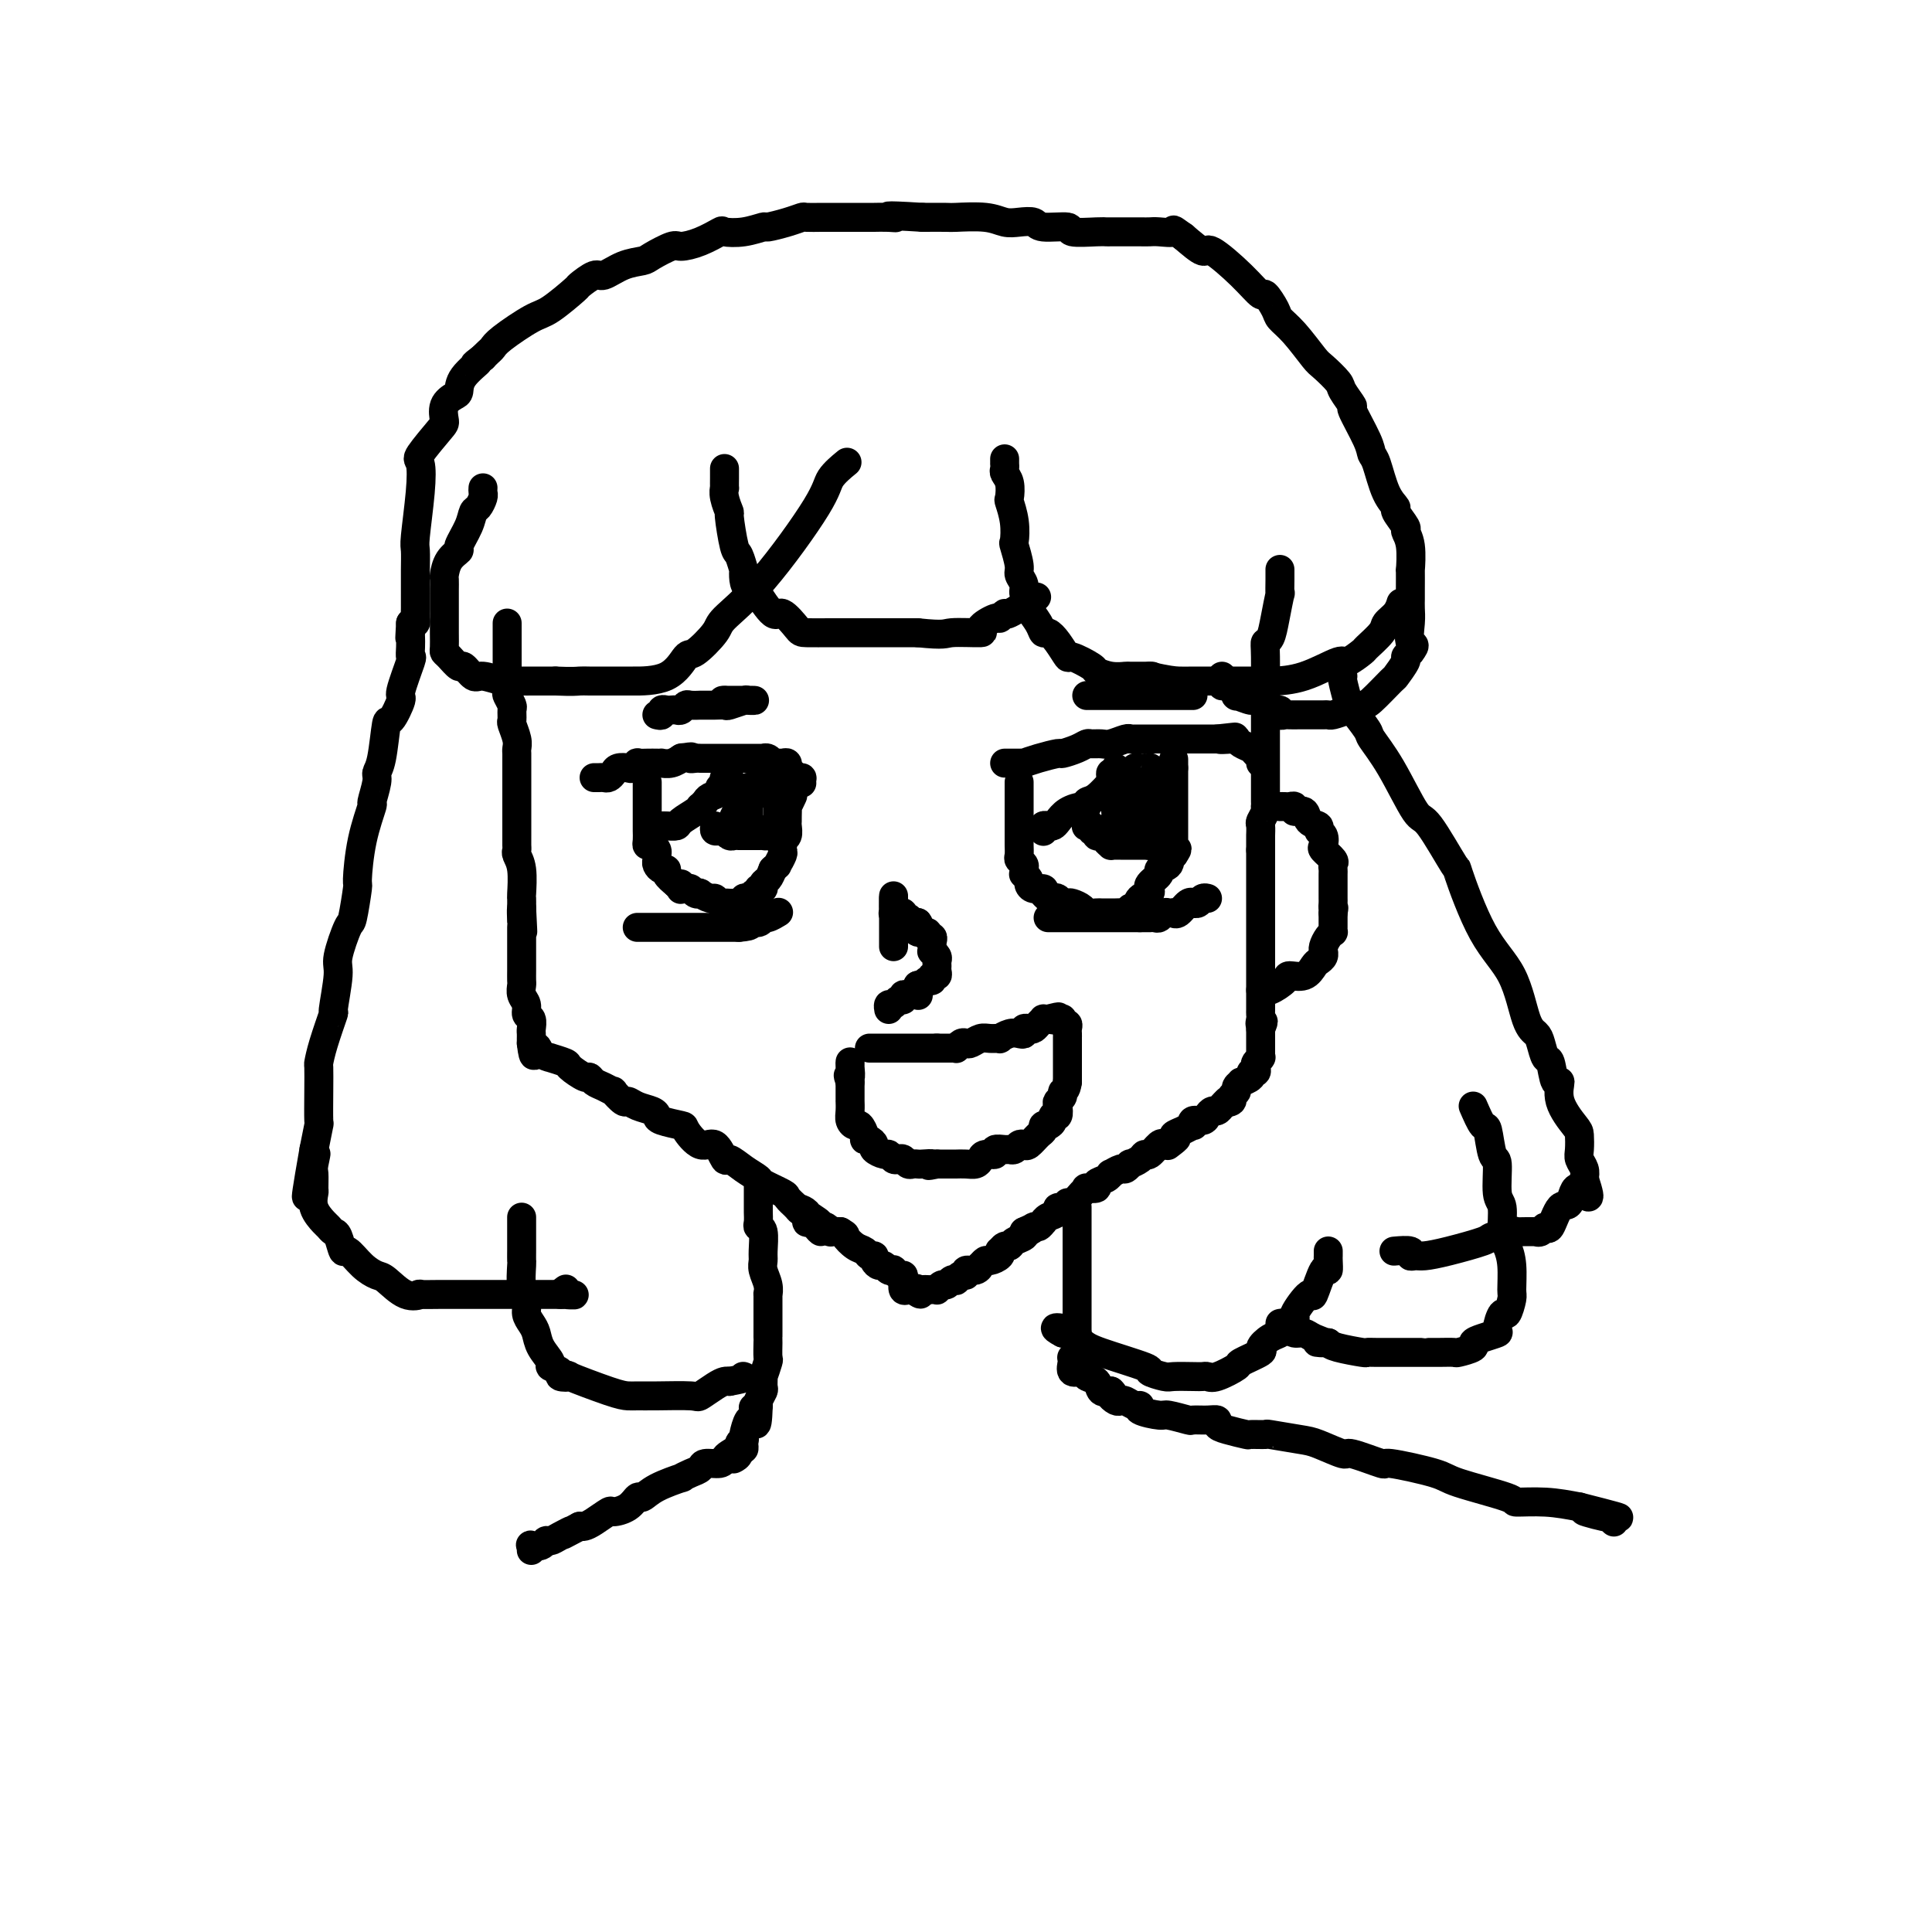<svg viewBox='0 0 400 400' version='1.1' xmlns='http://www.w3.org/2000/svg' xmlns:xlink='http://www.w3.org/1999/xlink'><g fill='none' stroke='#000000' stroke-width='6' stroke-linecap='round' stroke-linejoin='round'><path d='M105,129c-0.000,0.336 -0.000,0.671 0,1c0.000,0.329 0.000,0.650 0,1c-0.000,0.350 -0.000,0.728 0,1c0.000,0.272 0.000,0.438 0,1c-0.000,0.562 -0.001,1.522 0,2c0.001,0.478 0.004,0.475 0,1c-0.004,0.525 -0.015,1.578 0,3c0.015,1.422 0.057,3.211 0,4c-0.057,0.789 -0.212,0.577 0,1c0.212,0.423 0.793,1.482 1,2c0.207,0.518 0.041,0.496 0,1c-0.041,0.504 0.041,1.535 0,2c-0.041,0.465 -0.207,0.364 0,1c0.207,0.636 0.788,2.010 1,3c0.212,0.990 0.057,1.597 0,2c-0.057,0.403 -0.015,0.602 0,1c0.015,0.398 0.004,0.997 0,2c-0.004,1.003 -0.001,2.412 0,3c0.001,0.588 0.000,0.356 0,1c-0.000,0.644 -0.000,2.165 0,3c0.000,0.835 0.000,0.983 0,2c-0.000,1.017 -0.001,2.901 0,4c0.001,1.099 0.004,1.411 0,2c-0.004,0.589 -0.015,1.454 0,2c0.015,0.546 0.057,0.772 0,1c-0.057,0.228 -0.211,0.459 0,1c0.211,0.541 0.789,1.392 1,3c0.211,1.608 0.057,3.971 0,5c-0.057,1.029 -0.016,0.722 0,1c0.016,0.278 0.008,1.139 0,2'/><path d='M108,188c0.464,9.229 0.124,2.801 0,1c-0.124,-1.801 -0.033,1.026 0,2c0.033,0.974 0.009,0.096 0,1c-0.009,0.904 -0.002,3.589 0,5c0.002,1.411 -0.001,1.547 0,2c0.001,0.453 0.004,1.223 0,2c-0.004,0.777 -0.016,1.560 0,2c0.016,0.440 0.061,0.537 0,1c-0.061,0.463 -0.226,1.294 0,2c0.226,0.706 0.845,1.288 1,2c0.155,0.712 -0.155,1.554 0,2c0.155,0.446 0.774,0.497 1,1c0.226,0.503 0.061,1.458 0,2c-0.061,0.542 -0.016,0.671 0,1c0.016,0.329 0.004,0.858 0,1c-0.004,0.142 -0.001,-0.102 0,0c0.001,0.102 0.001,0.551 0,1'/><path d='M110,216c0.511,4.515 0.789,1.801 1,1c0.211,-0.801 0.355,0.309 1,1c0.645,0.691 1.791,0.964 2,1c0.209,0.036 -0.519,-0.163 0,0c0.519,0.163 2.285,0.688 3,1c0.715,0.312 0.379,0.412 1,1c0.621,0.588 2.199,1.664 3,2c0.801,0.336 0.826,-0.070 1,0c0.174,0.070 0.498,0.615 1,1c0.502,0.385 1.181,0.610 2,1c0.819,0.390 1.780,0.945 2,1c0.220,0.055 -0.299,-0.389 0,0c0.299,0.389 1.415,1.610 2,2c0.585,0.390 0.640,-0.050 1,0c0.360,0.050 1.025,0.591 2,1c0.975,0.409 2.259,0.684 3,1c0.741,0.316 0.939,0.671 1,1c0.061,0.329 -0.017,0.631 1,1c1.017,0.369 3.127,0.804 4,1c0.873,0.196 0.509,0.152 1,1c0.491,0.848 1.839,2.587 3,3c1.161,0.413 2.137,-0.499 3,0c0.863,0.499 1.615,2.409 2,3c0.385,0.591 0.405,-0.136 1,0c0.595,0.136 1.766,1.135 3,2c1.234,0.865 2.532,1.596 3,2c0.468,0.404 0.105,0.479 1,1c0.895,0.521 3.049,1.486 4,2c0.951,0.514 0.700,0.575 1,1c0.300,0.425 1.150,1.212 2,2'/><path d='M165,250c8.671,5.520 2.848,2.319 1,1c-1.848,-1.319 0.279,-0.755 1,0c0.721,0.755 0.035,1.701 0,2c-0.035,0.299 0.582,-0.051 1,0c0.418,0.051 0.638,0.501 1,1c0.362,0.499 0.866,1.048 1,1c0.134,-0.048 -0.102,-0.692 0,-1c0.102,-0.308 0.543,-0.278 1,0c0.457,0.278 0.931,0.806 1,1c0.069,0.194 -0.266,0.056 0,0c0.266,-0.056 1.133,-0.028 2,0'/><path d='M174,255c1.527,0.890 0.844,0.616 1,1c0.156,0.384 1.151,1.426 2,2c0.849,0.574 1.551,0.680 2,1c0.449,0.320 0.645,0.855 1,1c0.355,0.145 0.868,-0.101 1,0c0.132,0.101 -0.118,0.549 0,1c0.118,0.451 0.605,0.904 1,1c0.395,0.096 0.697,-0.167 1,0c0.303,0.167 0.607,0.762 1,1c0.393,0.238 0.876,0.118 1,0c0.124,-0.118 -0.111,-0.234 0,0c0.111,0.234 0.569,0.819 1,1c0.431,0.181 0.837,-0.043 1,0c0.163,0.043 0.085,0.352 0,1c-0.085,0.648 -0.177,1.636 0,2c0.177,0.364 0.622,0.104 1,0c0.378,-0.104 0.689,-0.052 1,0'/><path d='M189,267c2.560,1.856 1.459,0.498 1,0c-0.459,-0.498 -0.277,-0.134 0,0c0.277,0.134 0.648,0.037 1,0c0.352,-0.037 0.686,-0.014 1,0c0.314,0.014 0.609,0.019 1,0c0.391,-0.019 0.878,-0.061 1,0c0.122,0.061 -0.121,0.226 0,0c0.121,-0.226 0.606,-0.844 1,-1c0.394,-0.156 0.697,0.150 1,0c0.303,-0.150 0.607,-0.757 1,-1c0.393,-0.243 0.874,-0.122 1,0c0.126,0.122 -0.103,0.244 0,0c0.103,-0.244 0.539,-0.854 1,-1c0.461,-0.146 0.946,0.172 1,0c0.054,-0.172 -0.322,-0.835 0,-1c0.322,-0.165 1.342,0.167 2,0c0.658,-0.167 0.954,-0.832 1,-1c0.046,-0.168 -0.159,0.161 0,0c0.159,-0.161 0.683,-0.813 1,-1c0.317,-0.187 0.428,0.089 1,0c0.572,-0.089 1.607,-0.545 2,-1c0.393,-0.455 0.146,-0.910 0,-1c-0.146,-0.090 -0.189,0.183 0,0c0.189,-0.183 0.611,-0.823 1,-1c0.389,-0.177 0.743,0.107 1,0c0.257,-0.107 0.415,-0.606 1,-1c0.585,-0.394 1.596,-0.684 2,-1c0.404,-0.316 0.202,-0.658 0,-1'/><path d='M212,255c3.736,-1.791 1.575,-0.269 1,0c-0.575,0.269 0.436,-0.716 1,-1c0.564,-0.284 0.681,0.131 1,0c0.319,-0.131 0.840,-0.810 1,-1c0.160,-0.190 -0.040,0.108 0,0c0.040,-0.108 0.322,-0.622 1,-1c0.678,-0.378 1.753,-0.621 2,-1c0.247,-0.379 -0.334,-0.893 0,-1c0.334,-0.107 1.582,0.192 2,0c0.418,-0.192 0.005,-0.875 0,-1c-0.005,-0.125 0.399,0.307 1,0c0.601,-0.307 1.399,-1.353 2,-2c0.601,-0.647 1.005,-0.894 1,-1c-0.005,-0.106 -0.417,-0.071 0,0c0.417,0.071 1.665,0.178 2,0c0.335,-0.178 -0.243,-0.640 0,-1c0.243,-0.360 1.308,-0.617 2,-1c0.692,-0.383 1.013,-0.891 1,-1c-0.013,-0.109 -0.359,0.182 0,0c0.359,-0.182 1.423,-0.836 2,-1c0.577,-0.164 0.665,0.162 1,0c0.335,-0.162 0.915,-0.812 1,-1c0.085,-0.188 -0.324,0.086 0,0c0.324,-0.086 1.382,-0.531 2,-1c0.618,-0.469 0.794,-0.961 1,-1c0.206,-0.039 0.440,0.374 1,0c0.560,-0.374 1.446,-1.535 2,-2c0.554,-0.465 0.777,-0.232 1,0'/><path d='M241,237c4.646,-2.737 1.760,-0.580 1,0c-0.760,0.580 0.606,-0.418 1,-1c0.394,-0.582 -0.183,-0.748 0,-1c0.183,-0.252 1.128,-0.589 2,-1c0.872,-0.411 1.673,-0.898 2,-1c0.327,-0.102 0.182,0.179 0,0c-0.182,-0.179 -0.400,-0.818 0,-1c0.400,-0.182 1.416,0.092 2,0c0.584,-0.092 0.734,-0.549 1,-1c0.266,-0.451 0.649,-0.894 1,-1c0.351,-0.106 0.672,0.125 1,0c0.328,-0.125 0.665,-0.607 1,-1c0.335,-0.393 0.667,-0.696 1,-1'/><path d='M254,228c1.946,-1.405 0.310,-0.418 0,0c-0.310,0.418 0.706,0.266 1,0c0.294,-0.266 -0.134,-0.645 0,-1c0.134,-0.355 0.828,-0.686 1,-1c0.172,-0.314 -0.179,-0.610 0,-1c0.179,-0.390 0.889,-0.874 1,-1c0.111,-0.126 -0.376,0.107 0,0c0.376,-0.107 1.616,-0.553 2,-1c0.384,-0.447 -0.090,-0.894 0,-1c0.090,-0.106 0.742,0.129 1,0c0.258,-0.129 0.122,-0.622 0,-1c-0.122,-0.378 -0.229,-0.640 0,-1c0.229,-0.360 0.793,-0.817 1,-1c0.207,-0.183 0.055,-0.090 0,0c-0.055,0.090 -0.015,0.178 0,0c0.015,-0.178 0.004,-0.621 0,-1c-0.004,-0.379 -0.001,-0.693 0,-1c0.001,-0.307 0.000,-0.607 0,-1c-0.000,-0.393 -0.000,-0.878 0,-1c0.000,-0.122 0.000,0.121 0,0c-0.000,-0.121 -0.000,-0.606 0,-1c0.000,-0.394 0.000,-0.697 0,-1'/><path d='M261,213c1.083,-2.500 0.290,-1.250 0,-1c-0.290,0.250 -0.078,-0.499 0,-1c0.078,-0.501 0.021,-0.754 0,-1c-0.021,-0.246 -0.006,-0.486 0,-1c0.006,-0.514 0.001,-1.303 0,-2c-0.001,-0.697 -0.000,-1.304 0,-2c0.000,-0.696 0.000,-1.482 0,-2c-0.000,-0.518 -0.000,-0.769 0,-1c0.000,-0.231 0.000,-0.442 0,-1c-0.000,-0.558 -0.000,-1.463 0,-2c0.000,-0.537 0.000,-0.708 0,-1c-0.000,-0.292 -0.000,-0.707 0,-1c0.000,-0.293 0.000,-0.463 0,-1c-0.000,-0.537 -0.000,-1.439 0,-2c0.000,-0.561 0.000,-0.779 0,-1c-0.000,-0.221 -0.000,-0.444 0,-1c0.000,-0.556 0.000,-1.444 0,-2c-0.000,-0.556 -0.000,-0.778 0,-1c0.000,-0.222 0.000,-0.444 0,-1c-0.000,-0.556 -0.000,-1.447 0,-2c0.000,-0.553 0.000,-0.767 0,-1c-0.000,-0.233 -0.000,-0.485 0,-1c0.000,-0.515 0.000,-1.293 0,-2c-0.000,-0.707 -0.000,-1.344 0,-2c0.000,-0.656 0.000,-1.330 0,-2c0.000,-0.670 0.000,-1.335 0,-2'/><path d='M261,176c-0.000,-5.898 -0.001,-2.143 0,-1c0.001,1.143 0.004,-0.327 0,-1c-0.004,-0.673 -0.015,-0.548 0,-1c0.015,-0.452 0.057,-1.479 0,-2c-0.057,-0.521 -0.211,-0.535 0,-1c0.211,-0.465 0.789,-1.382 1,-2c0.211,-0.618 0.057,-0.936 0,-1c-0.057,-0.064 -0.015,0.127 0,0c0.015,-0.127 0.004,-0.571 0,-1c-0.004,-0.429 -0.001,-0.843 0,-2c0.001,-1.157 0.000,-3.058 0,-4c-0.000,-0.942 -0.000,-0.925 0,-2c0.000,-1.075 0.000,-3.241 0,-4c-0.000,-0.759 -0.000,-0.111 0,-1c0.000,-0.889 0.000,-3.316 0,-4c-0.000,-0.684 -0.000,0.376 0,0c0.000,-0.376 0.000,-2.188 0,-4'/><path d='M262,145c0.151,-4.584 0.029,-0.545 0,-1c-0.029,-0.455 0.034,-5.406 0,-8c-0.034,-2.594 -0.167,-2.832 0,-3c0.167,-0.168 0.633,-0.264 1,-1c0.367,-0.736 0.634,-2.110 1,-4c0.366,-1.890 0.830,-4.296 1,-5c0.170,-0.704 0.046,0.295 0,0c-0.046,-0.295 -0.012,-1.883 0,-3c0.012,-1.117 0.003,-1.762 0,-2c-0.003,-0.238 -0.001,-0.068 0,0c0.001,0.068 0.000,0.034 0,0'/><path d='M157,246c-0.000,-0.203 -0.000,-0.406 0,0c0.000,0.406 0.000,1.422 0,2c-0.000,0.578 -0.001,0.719 0,1c0.001,0.281 0.004,0.702 0,1c-0.004,0.298 -0.015,0.471 0,1c0.015,0.529 0.057,1.412 0,2c-0.057,0.588 -0.212,0.881 0,1c0.212,0.119 0.793,0.065 1,1c0.207,0.935 0.041,2.858 0,4c-0.041,1.142 0.041,1.504 0,2c-0.041,0.496 -0.207,1.125 0,2c0.207,0.875 0.788,1.996 1,3c0.212,1.004 0.057,1.891 0,2c-0.057,0.109 -0.015,-0.559 0,0c0.015,0.559 0.004,2.347 0,3c-0.004,0.653 -0.001,0.172 0,1c0.001,0.828 0.001,2.965 0,4c-0.001,1.035 -0.004,0.969 0,1c0.004,0.031 0.015,0.160 0,1c-0.015,0.840 -0.057,2.390 0,3c0.057,0.610 0.212,0.281 0,1c-0.212,0.719 -0.793,2.487 -1,3c-0.207,0.513 -0.042,-0.227 0,0c0.042,0.227 -0.040,1.422 0,2c0.040,0.578 0.203,0.540 0,1c-0.203,0.460 -0.772,1.417 -1,2c-0.228,0.583 -0.114,0.791 0,1'/><path d='M157,291c-0.238,7.132 -0.835,2.461 -1,1c-0.165,-1.461 0.100,0.287 0,1c-0.100,0.713 -0.567,0.389 -1,1c-0.433,0.611 -0.833,2.156 -1,3c-0.167,0.844 -0.101,0.986 0,1c0.101,0.014 0.237,-0.101 0,0c-0.237,0.101 -0.847,0.419 -1,1c-0.153,0.581 0.151,1.426 0,2c-0.151,0.574 -0.757,0.878 -1,1c-0.243,0.122 -0.121,0.061 0,0'/><path d='M223,250c0.000,-0.097 0.000,-0.195 0,0c0.000,0.195 0.000,0.682 0,1c-0.000,0.318 -0.000,0.466 0,1c0.000,0.534 0.000,1.452 0,2c-0.000,0.548 0.000,0.724 0,1c-0.000,0.276 -0.000,0.652 0,1c0.000,0.348 0.000,0.669 0,1c0.000,0.331 0.000,0.671 0,1c-0.000,0.329 0.000,0.648 0,1c0.000,0.352 0.000,0.738 0,1c0.000,0.262 0.000,0.399 0,1c-0.000,0.601 0.000,1.665 0,2c-0.000,0.335 -0.000,-0.060 0,0c0.000,0.060 -0.000,0.576 0,1c0.000,0.424 0.000,0.758 0,1c0.000,0.242 0.000,0.392 0,1c0.000,0.608 0.000,1.672 0,2c0.000,0.328 0.000,-0.081 0,0c0.000,0.081 0.000,0.652 0,1c0.000,0.348 0.000,0.474 0,1c0.000,0.526 0.000,1.451 0,2c0.000,0.549 0.000,0.722 0,1c0.000,0.278 0.000,0.662 0,1c0.000,0.338 0.000,0.629 0,1c0.000,0.371 0.000,0.820 0,1c0.000,0.180 0.000,0.090 0,0'/><path d='M223,276c0.004,4.139 0.015,1.487 0,1c-0.015,-0.487 -0.056,1.192 0,2c0.056,0.808 0.209,0.746 0,1c-0.209,0.254 -0.781,0.824 -1,1c-0.219,0.176 -0.085,-0.040 0,0c0.085,0.040 0.121,0.338 0,1c-0.121,0.662 -0.398,1.687 0,2c0.398,0.313 1.471,-0.087 2,0c0.529,0.087 0.513,0.663 1,1c0.487,0.337 1.477,0.437 2,1c0.523,0.563 0.578,1.589 1,2c0.422,0.411 1.211,0.205 2,0'/><path d='M230,288c1.191,1.095 0.168,0.833 0,1c-0.168,0.167 0.520,0.762 1,1c0.480,0.238 0.752,0.119 1,0c0.248,-0.119 0.473,-0.238 1,0c0.527,0.238 1.356,0.833 2,1c0.644,0.167 1.101,-0.095 1,0c-0.101,0.095 -0.762,0.547 0,1c0.762,0.453 2.945,0.906 4,1c1.055,0.094 0.980,-0.172 2,0c1.020,0.172 3.134,0.781 4,1c0.866,0.219 0.484,0.047 1,0c0.516,-0.047 1.929,0.030 3,0c1.071,-0.030 1.801,-0.166 2,0c0.199,0.166 -0.131,0.633 0,1c0.131,0.367 0.723,0.633 2,1c1.277,0.367 3.238,0.834 4,1c0.762,0.166 0.326,0.032 1,0c0.674,-0.032 2.458,0.038 3,0c0.542,-0.038 -0.158,-0.184 1,0c1.158,0.184 4.176,0.698 6,1c1.824,0.302 2.456,0.391 4,1c1.544,0.609 4.000,1.739 5,2c1.000,0.261 0.542,-0.346 2,0c1.458,0.346 4.830,1.644 6,2c1.170,0.356 0.137,-0.230 2,0c1.863,0.230 6.621,1.276 9,2c2.379,0.724 2.378,1.125 5,2c2.622,0.875 7.868,2.224 10,3c2.132,0.776 1.151,0.978 2,1c0.849,0.022 3.528,-0.137 6,0c2.472,0.137 4.736,0.568 7,1'/><path d='M327,312c15.289,3.874 5.011,1.560 2,1c-3.011,-0.560 1.244,0.633 3,1c1.756,0.367 1.011,-0.094 1,0c-0.011,0.094 0.711,0.741 1,1c0.289,0.259 0.144,0.129 0,0'/><path d='M154,298c0.004,-0.081 0.009,-0.162 0,0c-0.009,0.162 -0.030,0.568 0,1c0.030,0.432 0.112,0.890 0,1c-0.112,0.110 -0.419,-0.129 -1,0c-0.581,0.129 -1.436,0.626 -2,1c-0.564,0.374 -0.836,0.625 -1,1c-0.164,0.375 -0.221,0.875 -1,1c-0.779,0.125 -2.281,-0.126 -3,0c-0.719,0.126 -0.653,0.628 -1,1c-0.347,0.372 -1.105,0.616 -2,1c-0.895,0.384 -1.927,0.910 -2,1c-0.073,0.090 0.813,-0.257 0,0c-0.813,0.257 -3.325,1.117 -5,2c-1.675,0.883 -2.513,1.790 -3,2c-0.487,0.210 -0.623,-0.277 -1,0c-0.377,0.277 -0.994,1.318 -2,2c-1.006,0.682 -2.402,1.006 -3,1c-0.598,-0.006 -0.397,-0.342 -1,0c-0.603,0.342 -2.008,1.361 -3,2c-0.992,0.639 -1.569,0.897 -2,1c-0.431,0.103 -0.715,0.052 -1,0'/><path d='M120,316c-5.620,2.968 -2.670,1.387 -2,1c0.670,-0.387 -0.938,0.418 -2,1c-1.062,0.582 -1.577,0.939 -2,1c-0.423,0.061 -0.754,-0.176 -1,0c-0.246,0.176 -0.406,0.765 -1,1c-0.594,0.235 -1.623,0.114 -2,0c-0.377,-0.114 -0.101,-0.223 0,0c0.101,0.223 0.029,0.778 0,1c-0.029,0.222 -0.014,0.111 0,0'/><path d='M123,161c0.333,0.006 0.665,0.012 1,0c0.335,-0.012 0.671,-0.042 1,0c0.329,0.042 0.651,0.156 1,0c0.349,-0.156 0.725,-0.581 1,-1c0.275,-0.419 0.450,-0.830 1,-1c0.550,-0.170 1.474,-0.098 2,0c0.526,0.098 0.655,0.222 1,0c0.345,-0.222 0.906,-0.792 1,-1c0.094,-0.208 -0.277,-0.056 0,0c0.277,0.056 1.204,0.016 2,0c0.796,-0.016 1.460,-0.008 2,0c0.540,0.008 0.954,0.016 1,0c0.046,-0.016 -0.276,-0.056 0,0c0.276,0.056 1.151,0.207 2,0c0.849,-0.207 1.671,-0.774 2,-1c0.329,-0.226 0.164,-0.113 0,0'/><path d='M141,157c3.190,-0.619 2.166,-0.166 2,0c-0.166,0.166 0.527,0.044 1,0c0.473,-0.044 0.728,-0.012 1,0c0.272,0.012 0.563,0.003 1,0c0.437,-0.003 1.020,-0.001 2,0c0.980,0.001 2.355,0.000 3,0c0.645,-0.000 0.559,-0.000 1,0c0.441,0.000 1.410,0.000 2,0c0.590,-0.000 0.802,-0.001 1,0c0.198,0.001 0.382,0.004 1,0c0.618,-0.004 1.671,-0.015 2,0c0.329,0.015 -0.067,0.057 0,0c0.067,-0.057 0.596,-0.212 1,0c0.404,0.212 0.683,0.793 1,1c0.317,0.207 0.674,0.040 1,0c0.326,-0.040 0.622,0.046 1,0c0.378,-0.046 0.837,-0.223 1,0c0.163,0.223 0.029,0.848 0,1c-0.029,0.152 0.048,-0.169 0,0c-0.048,0.169 -0.219,0.829 0,1c0.219,0.171 0.828,-0.146 1,0c0.172,0.146 -0.094,0.756 0,1c0.094,0.244 0.547,0.122 1,0'/><path d='M165,161c1.310,0.560 1.083,-0.042 1,0c-0.083,0.042 -0.024,0.726 0,1c0.024,0.274 0.012,0.137 0,0'/><path d='M208,158c0.231,-0.002 0.461,-0.003 1,0c0.539,0.003 1.385,0.011 2,0c0.615,-0.011 0.999,-0.041 1,0c0.001,0.041 -0.383,0.152 0,0c0.383,-0.152 1.531,-0.566 3,-1c1.469,-0.434 3.257,-0.887 4,-1c0.743,-0.113 0.440,0.113 1,0c0.560,-0.113 1.983,-0.565 3,-1c1.017,-0.435 1.628,-0.852 2,-1c0.372,-0.148 0.506,-0.025 1,0c0.494,0.025 1.348,-0.046 2,0c0.652,0.046 1.102,0.208 2,0c0.898,-0.208 2.243,-0.788 3,-1c0.757,-0.212 0.927,-0.057 1,0c0.073,0.057 0.050,0.015 1,0c0.950,-0.015 2.874,-0.004 4,0c1.126,0.004 1.456,0.001 2,0c0.544,-0.001 1.303,-0.000 2,0c0.697,0.000 1.331,0.000 2,0c0.669,-0.000 1.372,-0.000 2,0c0.628,0.000 1.179,0.000 2,0c0.821,-0.000 1.910,-0.000 3,0'/><path d='M252,153c6.926,-0.777 2.241,-0.219 1,0c-1.241,0.219 0.963,0.100 2,0c1.037,-0.100 0.909,-0.182 1,0c0.091,0.182 0.403,0.627 1,1c0.597,0.373 1.480,0.675 2,1c0.520,0.325 0.675,0.675 1,1c0.325,0.325 0.818,0.626 1,1c0.182,0.374 0.052,0.821 0,1c-0.052,0.179 -0.026,0.089 0,0'/><path d='M132,192c-0.061,0.000 -0.122,0.000 0,0c0.122,0.000 0.428,0.000 1,0c0.572,-0.000 1.410,-0.000 2,0c0.590,0.000 0.931,0.000 1,0c0.069,-0.000 -0.132,-0.000 0,0c0.132,0.000 0.599,0.000 1,0c0.401,0.000 0.736,0.000 1,0c0.264,0.000 0.457,0.000 1,0c0.543,0.000 1.437,0.000 2,0c0.563,0.000 0.795,0.000 1,0c0.205,0.000 0.384,0.000 1,0c0.616,0.000 1.669,0.000 2,0c0.331,0.000 -0.061,0.000 0,0c0.061,0.000 0.575,-0.000 1,0c0.425,0.000 0.762,0.000 1,0c0.238,0.000 0.379,0.000 1,0c0.621,0.000 1.723,0.000 2,0c0.277,0.000 -0.272,0.000 0,0c0.272,0.000 1.363,0.000 2,0c0.637,0.000 0.818,0.000 1,0'/><path d='M153,192c3.595,-0.244 2.081,-0.854 2,-1c-0.081,-0.146 1.271,0.171 2,0c0.729,-0.171 0.835,-0.829 1,-1c0.165,-0.171 0.391,0.146 1,0c0.609,-0.146 1.603,-0.756 2,-1c0.397,-0.244 0.199,-0.122 0,0'/><path d='M217,190c0.333,0.000 0.667,0.000 1,0c0.333,0.000 0.667,0.000 1,0c0.333,0.000 0.666,0.000 1,0c0.334,0.000 0.671,0.000 1,0c0.329,0.000 0.651,0.000 1,0c0.349,0.000 0.723,0.000 1,0c0.277,0.000 0.455,0.000 1,0c0.545,0.000 1.456,0.000 2,0c0.544,0.000 0.719,0.000 1,0c0.281,0.000 0.667,0.000 1,0c0.333,0.000 0.614,0.000 1,0c0.386,-0.000 0.877,0.000 1,0c0.123,0.000 -0.121,0.000 0,0c0.121,0.000 0.606,-0.000 1,0c0.394,0.000 0.697,0.000 1,0c0.303,0.000 0.606,-0.000 1,0c0.394,0.000 0.879,0.000 1,0c0.121,0.000 -0.121,-0.000 0,0c0.121,0.000 0.606,0.000 1,0c0.394,0.000 0.697,0.000 1,0'/><path d='M236,190c3.102,0.000 1.356,0.001 1,0c-0.356,-0.001 0.678,-0.004 1,0c0.322,0.004 -0.069,0.015 0,0c0.069,-0.015 0.597,-0.057 1,0c0.403,0.057 0.683,0.211 1,0c0.317,-0.211 0.673,-0.789 1,-1c0.327,-0.211 0.626,-0.054 1,0c0.374,0.054 0.825,0.007 1,0c0.175,-0.007 0.075,0.026 0,0c-0.075,-0.026 -0.126,-0.112 0,0c0.126,0.112 0.429,0.423 1,0c0.571,-0.423 1.410,-1.581 2,-2c0.590,-0.419 0.932,-0.098 1,0c0.068,0.098 -0.139,-0.026 0,0c0.139,0.026 0.625,0.203 1,0c0.375,-0.203 0.639,-0.785 1,-1c0.361,-0.215 0.817,-0.061 1,0c0.183,0.061 0.091,0.031 0,0'/><path d='M185,196c0.000,-0.341 0.000,-0.683 0,-1c0.000,-0.317 0.000,-0.610 0,-1c-0.000,-0.390 0.000,-0.878 0,-1c0.000,-0.122 0.000,0.121 0,0c0.000,-0.121 0.000,-0.606 0,-1c0.000,-0.394 -0.000,-0.697 0,-1c0.000,-0.303 0.000,-0.606 0,-1c0.000,-0.394 0.000,-0.879 0,-1c0.000,-0.121 0.000,0.122 0,0c0.000,-0.122 0.000,-0.610 0,-1c0.000,-0.390 0.000,-0.683 0,-1c-0.000,-0.317 0.000,-0.659 0,-1'/><path d='M185,186c0.001,-1.365 0.004,0.223 0,1c-0.004,0.777 -0.016,0.744 0,1c0.016,0.256 0.061,0.799 0,1c-0.061,0.201 -0.227,0.058 0,0c0.227,-0.058 0.849,-0.031 1,0c0.151,0.031 -0.167,0.064 0,0c0.167,-0.064 0.818,-0.227 1,0c0.182,0.227 -0.106,0.844 0,1c0.106,0.156 0.605,-0.150 1,0c0.395,0.150 0.684,0.757 1,1c0.316,0.243 0.658,0.121 1,0'/><path d='M190,191c0.764,1.017 0.176,1.061 0,1c-0.176,-0.061 0.062,-0.227 0,0c-0.062,0.227 -0.423,0.849 0,1c0.423,0.151 1.630,-0.167 2,0c0.370,0.167 -0.097,0.819 0,1c0.097,0.181 0.757,-0.110 1,0c0.243,0.110 0.069,0.621 0,1c-0.069,0.379 -0.033,0.626 0,1c0.033,0.374 0.061,0.874 0,1c-0.061,0.126 -0.213,-0.121 0,0c0.213,0.121 0.790,0.611 1,1c0.210,0.389 0.052,0.678 0,1c-0.052,0.322 0.001,0.679 0,1c-0.001,0.321 -0.056,0.607 0,1c0.056,0.393 0.222,0.894 0,1c-0.222,0.106 -0.833,-0.181 -1,0c-0.167,0.181 0.110,0.832 0,1c-0.110,0.168 -0.607,-0.147 -1,0c-0.393,0.147 -0.684,0.756 -1,1c-0.316,0.244 -0.658,0.122 -1,0'/><path d='M190,204c-0.632,1.226 -0.212,1.792 0,2c0.212,0.208 0.215,0.060 0,0c-0.215,-0.060 -0.649,-0.031 -1,0c-0.351,0.031 -0.619,0.065 -1,0c-0.381,-0.065 -0.876,-0.229 -1,0c-0.124,0.229 0.125,0.850 0,1c-0.125,0.150 -0.622,-0.170 -1,0c-0.378,0.170 -0.637,0.829 -1,1c-0.363,0.171 -0.828,-0.146 -1,0c-0.172,0.146 -0.049,0.756 0,1c0.049,0.244 0.025,0.122 0,0'/><path d='M180,217c0.334,0.000 0.668,0.000 1,0c0.332,0.000 0.661,0.000 1,0c0.339,0.000 0.686,0.000 1,0c0.314,0.000 0.595,0.000 1,0c0.405,-0.000 0.934,0.000 1,0c0.066,0.000 -0.332,-0.000 0,0c0.332,0.000 1.395,0.000 2,0c0.605,0.000 0.754,0.000 1,0c0.246,0.000 0.591,0.000 1,0c0.409,0.000 0.883,0.000 1,0c0.117,-0.000 -0.123,0.000 0,0c0.123,-0.000 0.610,0.000 1,0c0.390,0.000 0.682,0.000 1,0c0.318,0.000 0.662,-0.000 1,0c0.338,0.000 0.669,0.000 1,0'/><path d='M194,217c2.118,-0.000 0.414,-0.000 0,0c-0.414,0.000 0.463,0.001 1,0c0.537,-0.001 0.735,-0.004 1,0c0.265,0.004 0.596,0.015 1,0c0.404,-0.015 0.881,-0.056 1,0c0.119,0.056 -0.120,0.207 0,0c0.120,-0.207 0.598,-0.773 1,-1c0.402,-0.227 0.729,-0.114 1,0c0.271,0.114 0.488,0.228 1,0c0.512,-0.228 1.320,-0.797 2,-1c0.680,-0.203 1.232,-0.041 2,0c0.768,0.041 1.751,-0.041 2,0c0.249,0.041 -0.235,0.203 0,0c0.235,-0.203 1.190,-0.773 2,-1c0.810,-0.227 1.474,-0.113 2,0c0.526,0.113 0.914,0.224 1,0c0.086,-0.224 -0.131,-0.782 0,-1c0.131,-0.218 0.609,-0.097 1,0c0.391,0.097 0.696,0.170 1,0c0.304,-0.170 0.607,-0.582 1,-1c0.393,-0.418 0.875,-0.843 1,-1c0.125,-0.157 -0.107,-0.045 0,0c0.107,0.045 0.554,0.022 1,0'/><path d='M217,211c3.741,-0.933 1.595,-0.265 1,0c-0.595,0.265 0.362,0.127 1,0c0.638,-0.127 0.955,-0.242 1,0c0.045,0.242 -0.184,0.840 0,1c0.184,0.160 0.781,-0.117 1,0c0.219,0.117 0.059,0.630 0,1c-0.059,0.370 -0.016,0.597 0,1c0.016,0.403 0.004,0.981 0,1c-0.004,0.019 -0.001,-0.520 0,0c0.001,0.520 0.000,2.100 0,3c-0.000,0.900 -0.000,1.120 0,1c0.000,-0.120 0.000,-0.578 0,0c-0.000,0.578 -0.000,2.194 0,3c0.000,0.806 0.000,0.802 0,1c-0.000,0.198 -0.000,0.599 0,1'/><path d='M221,224c-0.242,1.954 -0.849,1.838 -1,2c-0.151,0.162 0.152,0.603 0,1c-0.152,0.397 -0.758,0.750 -1,1c-0.242,0.250 -0.120,0.397 0,1c0.120,0.603 0.239,1.663 0,2c-0.239,0.337 -0.834,-0.050 -1,0c-0.166,0.050 0.097,0.537 0,1c-0.097,0.463 -0.555,0.902 -1,1c-0.445,0.098 -0.879,-0.145 -1,0c-0.121,0.145 0.070,0.679 0,1c-0.070,0.321 -0.400,0.430 -1,1c-0.600,0.570 -1.471,1.603 -2,2c-0.529,0.397 -0.718,0.159 -1,0c-0.282,-0.159 -0.658,-0.240 -1,0c-0.342,0.240 -0.650,0.800 -1,1c-0.350,0.200 -0.741,0.039 -1,0c-0.259,-0.039 -0.384,0.045 -1,0c-0.616,-0.045 -1.722,-0.219 -2,0c-0.278,0.219 0.274,0.829 0,1c-0.274,0.171 -1.373,-0.098 -2,0c-0.627,0.098 -0.781,0.562 -1,1c-0.219,0.438 -0.503,0.849 -1,1c-0.497,0.151 -1.208,0.040 -2,0c-0.792,-0.040 -1.665,-0.011 -2,0c-0.335,0.011 -0.131,0.003 0,0c0.131,-0.003 0.190,-0.001 0,0c-0.190,0.001 -0.628,0.000 -1,0c-0.372,-0.000 -0.677,-0.000 -1,0c-0.323,0.000 -0.664,0.000 -1,0c-0.336,-0.000 -0.668,-0.000 -1,0'/><path d='M194,241c-3.057,0.619 -1.200,0.167 -1,0c0.200,-0.167 -1.256,-0.048 -2,0c-0.744,0.048 -0.777,0.027 -1,0c-0.223,-0.027 -0.637,-0.059 -1,0c-0.363,0.059 -0.675,0.208 -1,0c-0.325,-0.208 -0.663,-0.773 -1,-1c-0.337,-0.227 -0.672,-0.116 -1,0c-0.328,0.116 -0.647,0.239 -1,0c-0.353,-0.239 -0.738,-0.838 -1,-1c-0.262,-0.162 -0.400,0.115 -1,0c-0.600,-0.115 -1.663,-0.621 -2,-1c-0.337,-0.379 0.050,-0.631 0,-1c-0.050,-0.369 -0.538,-0.855 -1,-1c-0.462,-0.145 -0.898,0.050 -1,0c-0.102,-0.050 0.130,-0.344 0,-1c-0.130,-0.656 -0.623,-1.672 -1,-2c-0.377,-0.328 -0.637,0.032 -1,0c-0.363,-0.032 -0.829,-0.456 -1,-1c-0.171,-0.544 -0.046,-1.206 0,-2c0.046,-0.794 0.012,-1.718 0,-2c-0.012,-0.282 -0.003,0.078 0,0c0.003,-0.078 0.001,-0.596 0,-1c-0.001,-0.404 -0.000,-0.696 0,-1c0.000,-0.304 0.000,-0.620 0,-1c-0.000,-0.380 -0.000,-0.823 0,-1c0.000,-0.177 0.000,-0.089 0,0'/><path d='M176,224c-0.774,-2.293 -0.207,-1.024 0,-1c0.207,0.024 0.056,-1.195 0,-2c-0.056,-0.805 -0.015,-1.195 0,-1c0.015,0.195 0.004,0.976 0,1c-0.004,0.024 -0.001,-0.707 0,-1c0.001,-0.293 0.001,-0.146 0,0'/><path d='M134,162c0.000,-0.058 0.000,-0.117 0,0c-0.000,0.117 -0.000,0.409 0,1c0.000,0.591 0.000,1.482 0,2c-0.000,0.518 -0.000,0.662 0,1c0.000,0.338 0.000,0.868 0,1c-0.000,0.132 -0.000,-0.134 0,0c0.000,0.134 0.000,0.669 0,1c-0.000,0.331 -0.001,0.457 0,1c0.001,0.543 0.003,1.504 0,2c-0.003,0.496 -0.011,0.528 0,1c0.011,0.472 0.041,1.383 0,2c-0.041,0.617 -0.154,0.939 0,1c0.154,0.061 0.577,-0.139 1,0c0.423,0.139 0.848,0.615 1,1c0.152,0.385 0.031,0.677 0,1c-0.031,0.323 0.029,0.677 0,1c-0.029,0.323 -0.146,0.614 0,1c0.146,0.386 0.555,0.866 1,1c0.445,0.134 0.928,-0.079 1,0c0.072,0.079 -0.265,0.451 0,1c0.265,0.549 1.133,1.274 2,2'/><path d='M140,183c1.151,1.331 1.030,0.160 1,0c-0.030,-0.160 0.033,0.693 0,1c-0.033,0.307 -0.162,0.068 0,0c0.162,-0.068 0.616,0.033 1,0c0.384,-0.033 0.698,-0.201 1,0c0.302,0.201 0.592,0.771 1,1c0.408,0.229 0.935,0.118 1,0c0.065,-0.118 -0.334,-0.242 0,0c0.334,0.242 1.399,0.849 2,1c0.601,0.151 0.739,-0.156 1,0c0.261,0.156 0.647,0.774 1,1c0.353,0.226 0.673,0.062 1,0c0.327,-0.062 0.661,-0.020 1,0c0.339,0.020 0.682,0.019 1,0c0.318,-0.019 0.611,-0.057 1,0c0.389,0.057 0.874,0.207 1,0c0.126,-0.207 -0.106,-0.772 0,-1c0.106,-0.228 0.549,-0.118 1,0c0.451,0.118 0.909,0.243 1,0c0.091,-0.243 -0.187,-0.853 0,-1c0.187,-0.147 0.838,0.169 1,0c0.162,-0.169 -0.164,-0.821 0,-1c0.164,-0.179 0.817,0.117 1,0c0.183,-0.117 -0.105,-0.647 0,-1c0.105,-0.353 0.601,-0.529 1,-1c0.399,-0.471 0.699,-1.235 1,-2'/><path d='M160,180c1.249,-1.200 0.871,-0.699 1,-1c0.129,-0.301 0.766,-1.404 1,-2c0.234,-0.596 0.067,-0.683 0,-1c-0.067,-0.317 -0.032,-0.862 0,-1c0.032,-0.138 0.061,0.131 0,0c-0.061,-0.131 -0.213,-0.664 0,-1c0.213,-0.336 0.789,-0.476 1,-1c0.211,-0.524 0.055,-1.431 0,-2c-0.055,-0.569 -0.011,-0.801 0,-1c0.011,-0.199 -0.011,-0.365 0,-1c0.011,-0.635 0.054,-1.737 0,-2c-0.054,-0.263 -0.207,0.314 0,0c0.207,-0.314 0.773,-1.518 1,-2c0.227,-0.482 0.113,-0.241 0,0'/><path d='M211,162c0.000,-0.069 0.000,-0.138 0,0c-0.000,0.138 -0.000,0.484 0,1c0.000,0.516 0.000,1.203 0,2c-0.000,0.797 -0.000,1.705 0,2c0.000,0.295 0.000,-0.023 0,0c-0.000,0.023 -0.000,0.387 0,1c0.000,0.613 0.000,1.474 0,2c-0.000,0.526 -0.000,0.717 0,1c0.000,0.283 0.000,0.657 0,1c-0.000,0.343 -0.001,0.655 0,1c0.001,0.345 0.004,0.722 0,1c-0.004,0.278 -0.015,0.455 0,1c0.015,0.545 0.057,1.456 0,2c-0.057,0.544 -0.212,0.719 0,1c0.212,0.281 0.793,0.667 1,1c0.207,0.333 0.041,0.614 0,1c-0.041,0.386 0.043,0.878 0,1c-0.043,0.122 -0.214,-0.126 0,0c0.214,0.126 0.814,0.625 1,1c0.186,0.375 -0.043,0.626 0,1c0.043,0.374 0.358,0.870 1,1c0.642,0.130 1.612,-0.106 2,0c0.388,0.106 0.194,0.553 0,1'/><path d='M216,185c1.178,1.480 1.624,1.180 2,1c0.376,-0.180 0.682,-0.242 1,0c0.318,0.242 0.647,0.787 1,1c0.353,0.213 0.728,0.096 1,0c0.272,-0.096 0.440,-0.169 1,0c0.560,0.169 1.512,0.581 2,1c0.488,0.419 0.512,0.844 1,1c0.488,0.156 1.439,0.042 2,0c0.561,-0.042 0.731,-0.012 1,0c0.269,0.012 0.636,0.004 1,0c0.364,-0.004 0.723,-0.005 1,0c0.277,0.005 0.470,0.017 1,0c0.530,-0.017 1.398,-0.064 2,0c0.602,0.064 0.940,0.239 1,0c0.060,-0.239 -0.156,-0.891 0,-1c0.156,-0.109 0.683,0.325 1,0c0.317,-0.325 0.422,-1.410 1,-2c0.578,-0.590 1.627,-0.687 2,-1c0.373,-0.313 0.070,-0.844 0,-1c-0.070,-0.156 0.094,0.061 0,0c-0.094,-0.061 -0.446,-0.402 0,-1c0.446,-0.598 1.691,-1.453 2,-2c0.309,-0.547 -0.319,-0.786 0,-1c0.319,-0.214 1.586,-0.404 2,-1c0.414,-0.596 -0.025,-1.599 0,-2c0.025,-0.401 0.512,-0.201 1,0'/><path d='M243,177c1.392,-2.019 0.373,-1.066 0,-1c-0.373,0.066 -0.100,-0.756 0,-1c0.100,-0.244 0.027,0.088 0,0c-0.027,-0.088 -0.007,-0.596 0,-1c0.007,-0.404 0.002,-0.704 0,-1c-0.002,-0.296 -0.001,-0.590 0,-1c0.001,-0.410 0.000,-0.937 0,-1c-0.000,-0.063 -0.000,0.338 0,0c0.000,-0.338 0.000,-1.414 0,-2c-0.000,-0.586 -0.000,-0.682 0,-1c0.000,-0.318 0.000,-0.858 0,-1c-0.000,-0.142 -0.000,0.113 0,0c0.000,-0.113 0.000,-0.593 0,-1c-0.000,-0.407 -0.000,-0.739 0,-1c0.000,-0.261 0.000,-0.451 0,-1c-0.000,-0.549 -0.000,-1.456 0,-2c0.000,-0.544 0.000,-0.723 0,-1c-0.000,-0.277 -0.000,-0.650 0,-1c0.000,-0.350 0.000,-0.675 0,-1'/><path d='M243,159c0.000,-3.022 -0.000,-1.578 0,-1c0.000,0.578 0.000,0.289 0,0'/><path d='M136,171c0.368,0.004 0.736,0.009 1,0c0.264,-0.009 0.425,-0.031 1,0c0.575,0.031 1.565,0.114 2,0c0.435,-0.114 0.316,-0.426 1,-1c0.684,-0.574 2.171,-1.411 3,-2c0.829,-0.589 1.001,-0.931 1,-1c-0.001,-0.069 -0.173,0.135 0,0c0.173,-0.135 0.691,-0.610 1,-1c0.309,-0.390 0.408,-0.697 1,-1c0.592,-0.303 1.675,-0.602 2,-1c0.325,-0.398 -0.110,-0.895 0,-1c0.110,-0.105 0.765,0.182 1,0c0.235,-0.182 0.049,-0.833 0,-1c-0.049,-0.167 0.038,0.151 0,0c-0.038,-0.151 -0.203,-0.771 0,-1c0.203,-0.229 0.772,-0.065 1,0c0.228,0.065 0.114,0.033 0,0'/><path d='M216,172c0.024,0.112 0.047,0.224 0,0c-0.047,-0.224 -0.166,-0.784 0,-1c0.166,-0.216 0.615,-0.086 1,0c0.385,0.086 0.706,0.129 1,0c0.294,-0.129 0.561,-0.431 1,-1c0.439,-0.569 1.050,-1.407 2,-2c0.950,-0.593 2.238,-0.941 3,-1c0.762,-0.059 0.999,0.171 1,0c0.001,-0.171 -0.234,-0.742 0,-1c0.234,-0.258 0.937,-0.203 2,-1c1.063,-0.797 2.485,-2.447 3,-3c0.515,-0.553 0.124,-0.008 0,0c-0.124,0.008 0.019,-0.520 0,-1c-0.019,-0.480 -0.201,-0.912 0,-1c0.201,-0.088 0.785,0.169 1,0c0.215,-0.169 0.061,-0.762 0,-1c-0.061,-0.238 -0.031,-0.119 0,0'/><path d='M148,171c-0.081,0.425 -0.162,0.850 0,1c0.162,0.150 0.568,0.026 1,0c0.432,-0.026 0.889,0.046 1,0c0.111,-0.046 -0.124,-0.208 0,0c0.124,0.208 0.607,0.788 1,1c0.393,0.212 0.697,0.057 1,0c0.303,-0.057 0.606,-0.015 1,0c0.394,0.015 0.879,0.004 1,0c0.121,-0.004 -0.121,-0.001 0,0c0.121,0.001 0.606,0.000 1,0c0.394,-0.000 0.698,0.001 1,0c0.302,-0.001 0.603,-0.003 1,0c0.397,0.003 0.890,0.011 1,0c0.110,-0.011 -0.163,-0.041 0,0c0.163,0.041 0.761,0.155 1,0c0.239,-0.155 0.120,-0.577 0,-1'/><path d='M159,172c1.868,-0.086 1.036,-0.801 1,-1c-0.036,-0.199 0.722,0.119 1,0c0.278,-0.119 0.074,-0.676 0,-1c-0.074,-0.324 -0.020,-0.415 0,-1c0.020,-0.585 0.005,-1.662 0,-2c-0.005,-0.338 -0.002,0.064 0,0c0.002,-0.064 0.001,-0.595 0,-1c-0.001,-0.405 -0.003,-0.683 0,-1c0.003,-0.317 0.011,-0.673 0,-1c-0.011,-0.327 -0.041,-0.627 0,-1c0.041,-0.373 0.155,-0.821 0,-1c-0.155,-0.179 -0.577,-0.090 -1,0'/><path d='M160,162c-0.024,-1.540 -0.585,-0.389 -1,0c-0.415,0.389 -0.685,0.017 -1,0c-0.315,-0.017 -0.677,0.320 -1,1c-0.323,0.680 -0.608,1.703 -1,2c-0.392,0.297 -0.889,-0.130 -1,0c-0.111,0.130 0.166,0.818 0,1c-0.166,0.182 -0.776,-0.144 -1,0c-0.224,0.144 -0.063,0.756 0,1c0.063,0.244 0.027,0.121 0,0c-0.027,-0.121 -0.045,-0.240 0,0c0.045,0.240 0.155,0.839 0,1c-0.155,0.161 -0.573,-0.117 -1,0c-0.427,0.117 -0.861,0.627 -1,1c-0.139,0.373 0.018,0.608 0,1c-0.018,0.392 -0.211,0.940 0,1c0.211,0.060 0.826,-0.368 1,-1c0.174,-0.632 -0.093,-1.466 0,-2c0.093,-0.534 0.547,-0.767 1,-1'/><path d='M154,167c0.311,-0.415 0.087,0.048 0,0c-0.087,-0.048 -0.037,-0.608 0,-1c0.037,-0.392 0.063,-0.616 0,-1c-0.063,-0.384 -0.213,-0.927 0,-1c0.213,-0.073 0.789,0.323 1,0c0.211,-0.323 0.057,-1.365 0,-1c-0.057,0.365 -0.015,2.136 0,3c0.015,0.864 0.004,0.819 0,1c-0.004,0.181 -0.001,0.587 0,1c0.001,0.413 0.000,0.832 0,1c-0.000,0.168 -0.000,0.084 0,0'/><path d='M225,170c0.033,0.414 0.065,0.828 0,1c-0.065,0.172 -0.228,0.102 0,0c0.228,-0.102 0.849,-0.237 1,0c0.151,0.237 -0.166,0.848 0,1c0.166,0.152 0.814,-0.153 1,0c0.186,0.153 -0.090,0.763 0,1c0.090,0.237 0.545,0.102 1,0c0.455,-0.102 0.910,-0.171 1,0c0.090,0.171 -0.184,0.582 0,1c0.184,0.418 0.828,0.844 1,1c0.172,0.156 -0.126,0.042 0,0c0.126,-0.042 0.677,-0.011 1,0c0.323,0.011 0.419,0.003 1,0c0.581,-0.003 1.647,-0.001 2,0c0.353,0.001 -0.009,0.000 0,0c0.009,-0.000 0.387,-0.000 1,0c0.613,0.000 1.461,0.000 2,0c0.539,-0.000 0.770,-0.000 1,0'/><path d='M238,175c2.027,0.761 0.596,0.163 0,0c-0.596,-0.163 -0.356,0.110 0,0c0.356,-0.110 0.827,-0.602 1,-1c0.173,-0.398 0.046,-0.702 0,-1c-0.046,-0.298 -0.012,-0.590 0,-1c0.012,-0.410 0.003,-0.937 0,-1c-0.003,-0.063 -0.001,0.338 0,0c0.001,-0.338 0.000,-1.414 0,-2c-0.000,-0.586 -0.000,-0.682 0,-1c0.000,-0.318 0.000,-0.859 0,-1c-0.000,-0.141 -0.000,0.117 0,0c0.000,-0.117 0.000,-0.610 0,-1c-0.000,-0.390 -0.000,-0.678 0,-1c0.000,-0.322 0.000,-0.677 0,-1c-0.000,-0.323 -0.000,-0.612 0,-1c0.000,-0.388 0.000,-0.874 0,-1c-0.000,-0.126 -0.000,0.107 0,0c0.000,-0.107 0.000,-0.553 0,-1'/><path d='M239,161c0.214,-2.409 0.251,-1.430 0,-1c-0.251,0.430 -0.788,0.312 -1,0c-0.212,-0.312 -0.099,-0.817 0,-1c0.099,-0.183 0.185,-0.045 0,0c-0.185,0.045 -0.642,-0.003 -1,0c-0.358,0.003 -0.618,0.056 -1,0c-0.382,-0.056 -0.886,-0.221 -1,0c-0.114,0.221 0.162,0.829 0,1c-0.162,0.171 -0.760,-0.094 -1,0c-0.240,0.094 -0.120,0.547 0,1'/><path d='M234,161c-0.774,0.238 -0.208,0.833 0,1c0.208,0.167 0.057,-0.095 0,0c-0.057,0.095 -0.019,0.545 0,1c0.019,0.455 0.020,0.914 0,1c-0.020,0.086 -0.061,-0.201 0,0c0.061,0.201 0.223,0.890 0,1c-0.223,0.110 -0.830,-0.360 -1,0c-0.170,0.360 0.098,1.549 0,2c-0.098,0.451 -0.563,0.163 -1,0c-0.437,-0.163 -0.846,-0.201 -1,0c-0.154,0.201 -0.052,0.642 0,1c0.052,0.358 0.055,0.632 0,1c-0.055,0.368 -0.169,0.830 0,1c0.169,0.170 0.620,0.049 1,0c0.380,-0.049 0.690,-0.024 1,0'/><path d='M233,170c0.089,1.388 0.812,0.358 1,0c0.188,-0.358 -0.160,-0.043 0,0c0.160,0.043 0.826,-0.184 1,0c0.174,0.184 -0.146,0.780 0,1c0.146,0.220 0.756,0.063 1,0c0.244,-0.063 0.122,-0.031 0,0'/><path d='M136,148c0.447,0.113 0.893,0.226 1,0c0.107,-0.226 -0.126,-0.792 0,-1c0.126,-0.208 0.612,-0.060 1,0c0.388,0.060 0.680,0.030 1,0c0.320,-0.030 0.668,-0.061 1,0c0.332,0.061 0.647,0.212 1,0c0.353,-0.212 0.743,-0.789 1,-1c0.257,-0.211 0.382,-0.056 1,0c0.618,0.056 1.728,0.015 2,0c0.272,-0.015 -0.294,-0.003 0,0c0.294,0.003 1.449,-0.003 2,0c0.551,0.003 0.499,0.015 1,0c0.501,-0.015 1.554,-0.057 2,0c0.446,0.057 0.285,0.211 1,0c0.715,-0.211 2.305,-0.789 3,-1c0.695,-0.211 0.495,-0.057 1,0c0.505,0.057 1.716,0.016 1,0c-0.716,-0.016 -3.358,-0.008 -6,0'/><path d='M150,145c-0.667,0.000 -0.333,0.000 0,0'/><path d='M225,144c0.363,0.000 0.726,0.000 1,0c0.274,0.000 0.458,0.000 1,0c0.542,0.000 1.440,0.000 2,0c0.560,0.000 0.781,0.000 1,0c0.219,0.000 0.437,0.000 1,0c0.563,0.000 1.471,0.000 2,0c0.529,0.000 0.681,0.000 1,0c0.319,0.000 0.807,0.000 2,0c1.193,-0.000 3.092,-0.000 4,0c0.908,0.000 0.824,0.000 1,0c0.176,0.000 0.611,-0.000 1,0c0.389,0.000 0.731,0.000 1,0c0.269,0.000 0.464,0.000 1,0c0.536,0.000 1.414,-0.000 2,0c0.586,0.000 0.882,0.000 1,0c0.118,0.000 0.059,0.000 0,0'/><path d='M100,101c-0.023,0.366 -0.046,0.733 0,1c0.046,0.267 0.162,0.436 0,1c-0.162,0.564 -0.602,1.523 -1,2c-0.398,0.477 -0.754,0.472 -1,1c-0.246,0.528 -0.381,1.588 -1,3c-0.619,1.412 -1.721,3.175 -2,4c-0.279,0.825 0.265,0.712 0,1c-0.265,0.288 -1.339,0.978 -2,2c-0.661,1.022 -0.909,2.376 -1,3c-0.091,0.624 -0.024,0.518 0,1c0.024,0.482 0.006,1.553 0,2c-0.006,0.447 -0.002,0.270 0,1c0.002,0.730 -0.000,2.367 0,3c0.000,0.633 0.002,0.262 0,1c-0.002,0.738 -0.008,2.584 0,4c0.008,1.416 0.028,2.402 0,3c-0.028,0.598 -0.106,0.809 0,1c0.106,0.191 0.397,0.362 1,1c0.603,0.638 1.520,1.744 2,2c0.480,0.256 0.523,-0.338 1,0c0.477,0.338 1.387,1.607 2,2c0.613,0.393 0.928,-0.091 2,0c1.072,0.091 2.901,0.756 4,1c1.099,0.244 1.469,0.065 2,0c0.531,-0.065 1.225,-0.017 2,0c0.775,0.017 1.632,0.005 2,0c0.368,-0.005 0.248,-0.001 1,0c0.752,0.001 2.376,0.001 4,0'/><path d='M115,141c3.683,0.155 4.392,0.041 5,0c0.608,-0.041 1.117,-0.011 2,0c0.883,0.011 2.140,0.003 3,0c0.860,-0.003 1.323,-0.002 2,0c0.677,0.002 1.568,0.004 2,0c0.432,-0.004 0.403,-0.014 2,0c1.597,0.014 4.819,0.053 7,-1c2.181,-1.053 3.322,-3.199 4,-4c0.678,-0.801 0.893,-0.259 2,-1c1.107,-0.741 3.106,-2.767 4,-4c0.894,-1.233 0.681,-1.672 2,-3c1.319,-1.328 4.168,-3.544 8,-8c3.832,-4.456 8.646,-11.153 11,-15c2.354,-3.847 2.249,-4.843 3,-6c0.751,-1.157 2.357,-2.473 3,-3c0.643,-0.527 0.321,-0.263 0,0'/><path d='M150,97c-0.001,0.373 -0.001,0.745 0,1c0.001,0.255 0.004,0.392 0,1c-0.004,0.608 -0.016,1.688 0,2c0.016,0.312 0.060,-0.144 0,0c-0.060,0.144 -0.224,0.887 0,2c0.224,1.113 0.834,2.597 1,3c0.166,0.403 -0.113,-0.276 0,1c0.113,1.276 0.618,4.505 1,6c0.382,1.495 0.640,1.254 1,2c0.360,0.746 0.823,2.478 1,3c0.177,0.522 0.069,-0.166 0,0c-0.069,0.166 -0.100,1.185 0,2c0.100,0.815 0.329,1.427 1,2c0.671,0.573 1.784,1.106 2,1c0.216,-0.106 -0.465,-0.851 0,0c0.465,0.851 2.075,3.300 3,4c0.925,0.700 1.166,-0.348 2,0c0.834,0.348 2.260,2.093 3,3c0.740,0.907 0.794,0.975 2,1c1.206,0.025 3.566,0.007 5,0c1.434,-0.007 1.943,-0.002 3,0c1.057,0.002 2.662,0.000 4,0c1.338,-0.000 2.410,-0.000 3,0c0.590,0.000 0.697,0.000 2,0c1.303,-0.000 3.801,-0.000 5,0c1.199,0.000 1.100,0.000 1,0'/><path d='M190,131c5.850,0.612 5.475,0.141 7,0c1.525,-0.141 4.949,0.049 6,0c1.051,-0.049 -0.269,-0.336 0,-1c0.269,-0.664 2.129,-1.706 3,-2c0.871,-0.294 0.753,0.159 1,0c0.247,-0.159 0.860,-0.929 1,-1c0.140,-0.071 -0.193,0.558 1,0c1.193,-0.558 3.912,-2.302 5,-3c1.088,-0.698 0.544,-0.349 0,0'/><path d='M208,95c0.002,0.448 0.004,0.895 0,1c-0.004,0.105 -0.015,-0.133 0,0c0.015,0.133 0.056,0.635 0,1c-0.056,0.365 -0.207,0.592 0,1c0.207,0.408 0.774,0.996 1,2c0.226,1.004 0.112,2.423 0,3c-0.112,0.577 -0.222,0.312 0,1c0.222,0.688 0.776,2.330 1,4c0.224,1.670 0.117,3.368 0,4c-0.117,0.632 -0.243,0.199 0,1c0.243,0.801 0.854,2.835 1,4c0.146,1.165 -0.173,1.462 0,2c0.173,0.538 0.838,1.316 1,2c0.162,0.684 -0.178,1.273 0,2c0.178,0.727 0.873,1.591 1,2c0.127,0.409 -0.314,0.363 0,1c0.314,0.637 1.384,1.958 2,3c0.616,1.042 0.778,1.804 1,2c0.222,0.196 0.505,-0.175 1,0c0.495,0.175 1.202,0.897 2,2c0.798,1.103 1.686,2.586 2,3c0.314,0.414 0.053,-0.243 1,0c0.947,0.243 3.101,1.386 4,2c0.899,0.614 0.543,0.701 1,1c0.457,0.299 1.727,0.812 3,1c1.273,0.188 2.547,0.050 3,0c0.453,-0.050 0.083,-0.014 1,0c0.917,0.014 3.119,0.004 4,0c0.881,-0.004 0.440,-0.002 0,0'/><path d='M238,140c3.863,0.845 5.022,0.959 6,1c0.978,0.041 1.776,0.011 3,0c1.224,-0.011 2.874,-0.003 5,0c2.126,0.003 4.729,0.000 6,0c1.271,-0.000 1.209,0.002 2,0c0.791,-0.002 2.433,-0.009 3,0c0.567,0.009 0.058,0.034 1,0c0.942,-0.034 3.335,-0.126 6,-1c2.665,-0.874 5.600,-2.531 7,-3c1.400,-0.469 1.263,0.250 2,0c0.737,-0.250 2.348,-1.470 3,-2c0.652,-0.530 0.347,-0.370 1,-1c0.653,-0.630 2.266,-2.050 3,-3c0.734,-0.950 0.588,-1.430 1,-2c0.412,-0.570 1.380,-1.230 2,-2c0.620,-0.770 0.891,-1.648 1,-2c0.109,-0.352 0.054,-0.176 0,0'/><path d='M253,140c0.012,0.292 0.025,0.585 0,1c-0.025,0.415 -0.087,0.953 0,1c0.087,0.047 0.322,-0.396 1,0c0.678,0.396 1.799,1.631 2,2c0.201,0.369 -0.516,-0.126 0,0c0.516,0.126 2.267,0.875 3,1c0.733,0.125 0.448,-0.373 1,0c0.552,0.373 1.940,1.617 3,2c1.060,0.383 1.792,-0.093 2,0c0.208,0.093 -0.109,0.757 0,1c0.109,0.243 0.644,0.065 1,0c0.356,-0.065 0.533,-0.017 1,0c0.467,0.017 1.225,0.004 2,0c0.775,-0.004 1.568,-0.000 2,0c0.432,0.000 0.502,-0.003 1,0c0.498,0.003 1.422,0.011 2,0c0.578,-0.011 0.810,-0.041 1,0c0.190,0.041 0.339,0.154 1,0c0.661,-0.154 1.835,-0.574 3,-1c1.165,-0.426 2.320,-0.857 3,-1c0.680,-0.143 0.885,0.001 2,-1c1.115,-1.001 3.138,-3.147 4,-4c0.862,-0.853 0.561,-0.414 1,-1c0.439,-0.586 1.618,-2.196 2,-3c0.382,-0.804 -0.034,-0.801 0,-1c0.034,-0.199 0.517,-0.599 1,-1'/><path d='M292,135c1.547,-1.953 0.414,-1.336 0,-2c-0.414,-0.664 -0.111,-2.611 0,-4c0.111,-1.389 0.029,-2.221 0,-3c-0.029,-0.779 -0.007,-1.507 0,-2c0.007,-0.493 -0.003,-0.752 0,-2c0.003,-1.248 0.017,-3.484 0,-4c-0.017,-0.516 -0.065,0.688 0,0c0.065,-0.688 0.243,-3.269 0,-5c-0.243,-1.731 -0.908,-2.613 -1,-3c-0.092,-0.387 0.389,-0.279 0,-1c-0.389,-0.721 -1.649,-2.273 -2,-3c-0.351,-0.727 0.207,-0.631 0,-1c-0.207,-0.369 -1.177,-1.203 -2,-3c-0.823,-1.797 -1.497,-4.556 -2,-6c-0.503,-1.444 -0.836,-1.574 -1,-2c-0.164,-0.426 -0.160,-1.148 -1,-3c-0.840,-1.852 -2.522,-4.832 -3,-6c-0.478,-1.168 0.250,-0.523 0,-1c-0.250,-0.477 -1.477,-2.077 -2,-3c-0.523,-0.923 -0.343,-1.168 -1,-2c-0.657,-0.832 -2.150,-2.252 -3,-3c-0.850,-0.748 -1.058,-0.825 -2,-2c-0.942,-1.175 -2.618,-3.447 -4,-5c-1.382,-1.553 -2.471,-2.388 -3,-3c-0.529,-0.612 -0.499,-1.003 -1,-2c-0.501,-0.997 -1.532,-2.601 -2,-3c-0.468,-0.399 -0.371,0.407 -1,0c-0.629,-0.407 -1.983,-2.027 -4,-4c-2.017,-1.973 -4.697,-4.301 -6,-5c-1.303,-0.699 -1.229,0.229 -2,0c-0.771,-0.229 -2.385,-1.614 -4,-3'/><path d='M245,49c-2.928,-2.083 -1.748,-1.290 -2,-1c-0.252,0.290 -1.936,0.078 -3,0c-1.064,-0.078 -1.507,-0.021 -2,0c-0.493,0.021 -1.035,0.006 -2,0c-0.965,-0.006 -2.352,-0.002 -3,0c-0.648,0.002 -0.557,0.002 -1,0c-0.443,-0.002 -1.420,-0.004 -2,0c-0.580,0.004 -0.761,0.016 -1,0c-0.239,-0.016 -0.535,-0.061 -2,0c-1.465,0.061 -4.100,0.226 -5,0c-0.900,-0.226 -0.064,-0.844 -1,-1c-0.936,-0.156 -3.643,0.151 -5,0c-1.357,-0.151 -1.362,-0.758 -2,-1c-0.638,-0.242 -1.908,-0.117 -3,0c-1.092,0.117 -2.005,0.228 -3,0c-0.995,-0.228 -2.071,-0.793 -4,-1c-1.929,-0.207 -4.712,-0.056 -6,0c-1.288,0.056 -1.082,0.016 -2,0c-0.918,-0.016 -2.959,-0.008 -5,0'/><path d='M191,45c-9.700,-0.619 -6.950,-0.166 -6,0c0.950,0.166 0.101,0.044 -1,0c-1.101,-0.044 -2.454,-0.012 -3,0c-0.546,0.012 -0.287,0.003 -1,0c-0.713,-0.003 -2.399,-0.002 -4,0c-1.601,0.002 -3.116,0.003 -4,0c-0.884,-0.003 -1.138,-0.011 -2,0c-0.862,0.011 -2.333,0.040 -3,0c-0.667,-0.040 -0.530,-0.151 -1,0c-0.470,0.151 -1.549,0.563 -3,1c-1.451,0.437 -3.276,0.900 -4,1c-0.724,0.100 -0.349,-0.163 -1,0c-0.651,0.163 -2.328,0.752 -4,1c-1.672,0.248 -3.338,0.156 -4,0c-0.662,-0.156 -0.321,-0.375 -1,0c-0.679,0.375 -2.379,1.344 -4,2c-1.621,0.656 -3.164,1.001 -4,1c-0.836,-0.001 -0.966,-0.346 -2,0c-1.034,0.346 -2.971,1.383 -4,2c-1.029,0.617 -1.149,0.814 -2,1c-0.851,0.186 -2.434,0.361 -4,1c-1.566,0.639 -3.115,1.740 -4,2c-0.885,0.260 -1.104,-0.322 -2,0c-0.896,0.322 -2.467,1.550 -3,2c-0.533,0.450 -0.027,0.124 -1,1c-0.973,0.876 -3.427,2.956 -5,4c-1.573,1.044 -2.267,1.053 -4,2c-1.733,0.947 -4.506,2.831 -6,4c-1.494,1.169 -1.710,1.622 -2,2c-0.290,0.378 -0.654,0.679 -1,1c-0.346,0.321 -0.673,0.660 -1,1'/><path d='M100,74c-3.153,2.411 -1.034,0.938 -1,1c0.034,0.062 -2.015,1.659 -3,3c-0.985,1.341 -0.905,2.425 -1,3c-0.095,0.575 -0.366,0.641 -1,1c-0.634,0.359 -1.630,1.010 -2,2c-0.370,0.990 -0.112,2.318 0,3c0.112,0.682 0.079,0.718 -1,2c-1.079,1.282 -3.203,3.808 -4,5c-0.797,1.192 -0.266,1.049 0,2c0.266,0.951 0.267,2.997 0,6c-0.267,3.003 -0.804,6.963 -1,9c-0.196,2.037 -0.053,2.152 0,3c0.053,0.848 0.014,2.430 0,4c-0.014,1.570 -0.004,3.126 0,4c0.004,0.874 0.001,1.064 0,1c-0.001,-0.064 0.001,-0.381 0,0c-0.001,0.381 -0.003,1.461 0,2c0.003,0.539 0.011,0.536 0,1c-0.011,0.464 -0.041,1.394 0,2c0.041,0.606 0.155,0.887 0,1c-0.155,0.113 -0.577,0.056 -1,0'/><path d='M85,129c-0.310,5.590 -0.084,2.066 0,1c0.084,-1.066 0.025,0.325 0,1c-0.025,0.675 -0.015,0.633 0,1c0.015,0.367 0.034,1.141 0,2c-0.034,0.859 -0.121,1.801 0,2c0.121,0.199 0.450,-0.345 0,1c-0.450,1.345 -1.678,4.580 -2,6c-0.322,1.420 0.264,1.024 0,2c-0.264,0.976 -1.376,3.323 -2,4c-0.624,0.677 -0.760,-0.315 -1,1c-0.240,1.315 -0.584,4.936 -1,7c-0.416,2.064 -0.902,2.572 -1,3c-0.098,0.428 0.194,0.778 0,2c-0.194,1.222 -0.874,3.316 -1,4c-0.126,0.684 0.303,-0.043 0,1c-0.303,1.043 -1.337,3.857 -2,7c-0.663,3.143 -0.956,6.614 -1,8c-0.044,1.386 0.161,0.687 0,2c-0.161,1.313 -0.688,4.638 -1,6c-0.312,1.362 -0.407,0.763 -1,2c-0.593,1.237 -1.682,4.312 -2,6c-0.318,1.688 0.135,1.991 0,4c-0.135,2.009 -0.859,5.726 -1,7c-0.141,1.274 0.302,0.105 0,1c-0.302,0.895 -1.349,3.852 -2,6c-0.651,2.148 -0.906,3.486 -1,4c-0.094,0.514 -0.028,0.204 0,1c0.028,0.796 0.018,2.698 0,5c-0.018,2.302 -0.043,5.004 0,6c0.043,0.996 0.155,0.284 0,1c-0.155,0.716 -0.578,2.858 -1,5'/><path d='M65,238c-3.094,17.562 -0.829,6.966 0,3c0.829,-3.966 0.220,-1.303 0,0c-0.220,1.303 -0.052,1.246 0,2c0.052,0.754 -0.011,2.320 0,3c0.011,0.680 0.097,0.473 0,1c-0.097,0.527 -0.377,1.788 0,3c0.377,1.212 1.411,2.375 2,3c0.589,0.625 0.734,0.711 1,1c0.266,0.289 0.654,0.780 1,1c0.346,0.220 0.649,0.168 1,1c0.351,0.832 0.750,2.549 1,3c0.250,0.451 0.352,-0.365 1,0c0.648,0.365 1.843,1.912 3,3c1.157,1.088 2.278,1.717 3,2c0.722,0.283 1.046,0.219 2,1c0.954,0.781 2.540,2.405 4,3c1.460,0.595 2.795,0.159 3,0c0.205,-0.159 -0.718,-0.043 0,0c0.718,0.043 3.079,0.011 4,0c0.921,-0.011 0.401,-0.003 1,0c0.599,0.003 2.315,0.001 4,0c1.685,-0.001 3.338,-0.000 4,0c0.662,0.000 0.331,0.000 1,0c0.669,-0.000 2.337,-0.000 3,0c0.663,0.000 0.320,0.000 1,0c0.680,-0.000 2.381,-0.000 4,0c1.619,0.000 3.155,0.000 4,0c0.845,-0.000 1.000,-0.000 1,0c0.000,0.000 -0.154,0.000 0,0c0.154,-0.000 0.615,-0.000 1,0c0.385,0.000 0.692,0.000 1,0'/><path d='M116,268c5.179,0.060 2.125,0.208 1,0c-1.125,-0.208 -0.321,-0.774 0,-1c0.321,-0.226 0.161,-0.113 0,0'/><path d='M108,252c0.000,0.757 0.000,1.515 0,2c-0.000,0.485 -0.000,0.698 0,1c0.000,0.302 0.000,0.693 0,1c-0.000,0.307 -0.001,0.529 0,1c0.001,0.471 0.004,1.190 0,2c-0.004,0.810 -0.016,1.711 0,2c0.016,0.289 0.060,-0.036 0,1c-0.060,1.036 -0.223,3.432 0,5c0.223,1.568 0.832,2.310 1,3c0.168,0.690 -0.104,1.330 0,2c0.104,0.670 0.586,1.370 1,2c0.414,0.630 0.760,1.191 1,2c0.240,0.809 0.373,1.867 1,3c0.627,1.133 1.747,2.343 2,3c0.253,0.657 -0.360,0.762 0,1c0.360,0.238 1.692,0.610 2,1c0.308,0.390 -0.409,0.798 0,1c0.409,0.202 1.943,0.198 2,0c0.057,-0.198 -1.364,-0.589 0,0c1.364,0.589 5.511,2.157 8,3c2.489,0.843 3.319,0.960 4,1c0.681,0.040 1.211,0.004 2,0c0.789,-0.004 1.836,0.023 4,0c2.164,-0.023 5.444,-0.097 7,0c1.556,0.097 1.386,0.366 2,0c0.614,-0.366 2.011,-1.368 3,-2c0.989,-0.632 1.568,-0.895 2,-1c0.432,-0.105 0.716,-0.053 1,0'/><path d='M151,286c3.933,-0.689 3.267,-0.911 3,-1c-0.267,-0.089 -0.133,-0.044 0,0'/><path d='M278,140c0.029,-0.000 0.057,-0.000 0,0c-0.057,0.000 -0.200,0.000 0,1c0.200,1.000 0.744,3.000 1,4c0.256,1.000 0.226,1.001 1,2c0.774,0.999 2.354,2.995 3,4c0.646,1.005 0.360,1.018 1,2c0.640,0.982 2.206,2.932 4,6c1.794,3.068 3.815,7.253 5,9c1.185,1.747 1.535,1.057 3,3c1.465,1.943 4.044,6.520 5,8c0.956,1.480 0.287,-0.137 1,2c0.713,2.137 2.807,8.027 5,12c2.193,3.973 4.485,6.029 6,9c1.515,2.971 2.251,6.859 3,9c0.749,2.141 1.510,2.537 2,3c0.490,0.463 0.710,0.993 1,2c0.290,1.007 0.649,2.490 1,3c0.351,0.510 0.693,0.045 1,1c0.307,0.955 0.580,3.329 1,4c0.420,0.671 0.989,-0.360 1,0c0.011,0.360 -0.534,2.113 0,4c0.534,1.887 2.147,3.909 3,5c0.853,1.091 0.947,1.251 1,2c0.053,0.749 0.066,2.087 0,3c-0.066,0.913 -0.210,1.400 0,2c0.210,0.600 0.774,1.314 1,2c0.226,0.686 0.113,1.343 0,2'/><path d='M328,244c2.191,6.767 0.167,2.684 -1,2c-1.167,-0.684 -1.478,2.031 -2,3c-0.522,0.969 -1.254,0.193 -2,1c-0.746,0.807 -1.505,3.197 -2,4c-0.495,0.803 -0.727,0.019 -1,0c-0.273,-0.019 -0.589,0.727 -1,1c-0.411,0.273 -0.919,0.072 -1,0c-0.081,-0.072 0.265,-0.016 0,0c-0.265,0.016 -1.141,-0.008 -2,0c-0.859,0.008 -1.702,0.047 -2,0c-0.298,-0.047 -0.051,-0.181 -1,0c-0.949,0.181 -3.094,0.675 -4,1c-0.906,0.325 -0.573,0.480 -2,1c-1.427,0.520 -4.614,1.403 -7,2c-2.386,0.597 -3.971,0.906 -5,1c-1.029,0.094 -1.502,-0.027 -2,0c-0.498,0.027 -1.020,0.203 -1,0c0.020,-0.203 0.582,-0.785 0,-1c-0.582,-0.215 -2.309,-0.061 -3,0c-0.691,0.061 -0.345,0.031 0,0'/><path d='M305,229c0.754,1.725 1.507,3.450 2,4c0.493,0.550 0.724,-0.074 1,1c0.276,1.074 0.595,3.845 1,5c0.405,1.155 0.896,0.692 1,2c0.104,1.308 -0.179,4.385 0,6c0.179,1.615 0.818,1.767 1,3c0.182,1.233 -0.094,3.546 0,5c0.094,1.454 0.558,2.048 1,3c0.442,0.952 0.862,2.263 1,4c0.138,1.737 -0.006,3.902 0,5c0.006,1.098 0.162,1.131 0,2c-0.162,0.869 -0.641,2.576 -1,3c-0.359,0.424 -0.598,-0.433 -1,0c-0.402,0.433 -0.966,2.157 -1,3c-0.034,0.843 0.463,0.804 0,1c-0.463,0.196 -1.887,0.627 -3,1c-1.113,0.373 -1.915,0.688 -2,1c-0.085,0.312 0.548,0.619 0,1c-0.548,0.381 -2.276,0.834 -3,1c-0.724,0.166 -0.444,0.044 -1,0c-0.556,-0.044 -1.948,-0.012 -3,0c-1.052,0.012 -1.764,0.003 -2,0c-0.236,-0.003 0.005,-0.001 0,0c-0.005,0.001 -0.254,0.000 -1,0c-0.746,-0.000 -1.989,0.001 -3,0c-1.011,-0.001 -1.791,-0.003 -3,0c-1.209,0.003 -2.849,0.012 -4,0c-1.151,-0.012 -1.814,-0.044 -2,0c-0.186,0.044 0.104,0.166 -1,0c-1.104,-0.166 -3.601,-0.619 -5,-1c-1.399,-0.381 -1.699,-0.691 -2,-1'/><path d='M275,278c-4.307,-0.266 -1.574,0.070 -1,0c0.574,-0.070 -1.012,-0.544 -2,-1c-0.988,-0.456 -1.379,-0.893 -2,-1c-0.621,-0.107 -1.473,0.115 -2,0c-0.527,-0.115 -0.729,-0.567 -1,-1c-0.271,-0.433 -0.611,-0.847 -1,-1c-0.389,-0.153 -0.825,-0.044 -1,0c-0.175,0.044 -0.087,0.022 0,0'/><path d='M275,259c0.004,0.382 0.008,0.763 0,1c-0.008,0.237 -0.027,0.329 0,1c0.027,0.671 0.100,1.921 0,2c-0.100,0.079 -0.374,-1.014 -1,0c-0.626,1.014 -1.605,4.135 -2,5c-0.395,0.865 -0.206,-0.525 -1,0c-0.794,0.525 -2.572,2.966 -3,4c-0.428,1.034 0.493,0.662 0,1c-0.493,0.338 -2.401,1.385 -3,2c-0.599,0.615 0.112,0.799 0,1c-0.112,0.201 -1.046,0.420 -2,1c-0.954,0.580 -1.929,1.522 -2,2c-0.071,0.478 0.763,0.492 0,1c-0.763,0.508 -3.121,1.509 -4,2c-0.879,0.491 -0.278,0.471 -1,1c-0.722,0.529 -2.768,1.606 -4,2c-1.232,0.394 -1.651,0.107 -2,0c-0.349,-0.107 -0.628,-0.032 -1,0c-0.372,0.032 -0.838,0.022 -2,0c-1.162,-0.022 -3.022,-0.054 -4,0c-0.978,0.054 -1.076,0.195 -2,0c-0.924,-0.195 -2.675,-0.725 -3,-1c-0.325,-0.275 0.775,-0.295 -1,-1c-1.775,-0.705 -6.424,-2.096 -9,-3c-2.576,-0.904 -3.078,-1.320 -4,-2c-0.922,-0.680 -2.263,-1.623 -3,-2c-0.737,-0.377 -0.868,-0.189 -1,0'/><path d='M220,276c-2.845,-1.464 -0.958,-1.125 0,-1c0.958,0.125 0.988,0.036 1,0c0.012,-0.036 0.006,-0.018 0,0'/><path d='M261,205c0.515,0.192 1.031,0.385 2,0c0.969,-0.385 2.392,-1.346 3,-2c0.608,-0.654 0.401,-1.001 1,-1c0.599,0.001 2.003,0.350 3,0c0.997,-0.350 1.588,-1.400 2,-2c0.412,-0.600 0.646,-0.751 1,-1c0.354,-0.249 0.830,-0.595 1,-1c0.170,-0.405 0.035,-0.869 0,-1c-0.035,-0.131 0.029,0.071 0,0c-0.029,-0.071 -0.151,-0.413 0,-1c0.151,-0.587 0.576,-1.418 1,-2c0.424,-0.582 0.846,-0.916 1,-1c0.154,-0.084 0.041,0.080 0,0c-0.041,-0.080 -0.011,-0.406 0,-1c0.011,-0.594 0.003,-1.455 0,-2c-0.003,-0.545 -0.002,-0.772 0,-1'/><path d='M276,189c0.309,-1.571 0.083,-0.999 0,-1c-0.083,-0.001 -0.022,-0.577 0,-1c0.022,-0.423 0.006,-0.695 0,-1c-0.006,-0.305 -0.001,-0.645 0,-1c0.001,-0.355 -0.000,-0.725 0,-1c0.000,-0.275 0.002,-0.454 0,-1c-0.002,-0.546 -0.008,-1.460 0,-2c0.008,-0.540 0.030,-0.707 0,-1c-0.030,-0.293 -0.112,-0.712 0,-1c0.112,-0.288 0.418,-0.444 0,-1c-0.418,-0.556 -1.560,-1.511 -2,-2c-0.440,-0.489 -0.178,-0.511 0,-1c0.178,-0.489 0.270,-1.445 0,-2c-0.270,-0.555 -0.903,-0.708 -1,-1c-0.097,-0.292 0.343,-0.723 0,-1c-0.343,-0.277 -1.468,-0.400 -2,-1c-0.532,-0.600 -0.471,-1.677 -1,-2c-0.529,-0.323 -1.648,0.110 -2,0c-0.352,-0.110 0.063,-0.761 0,-1c-0.063,-0.239 -0.605,-0.064 -1,0c-0.395,0.064 -0.645,0.017 -1,0c-0.355,-0.017 -0.816,-0.005 -1,0c-0.184,0.005 -0.092,0.002 0,0'/></g>
</svg>